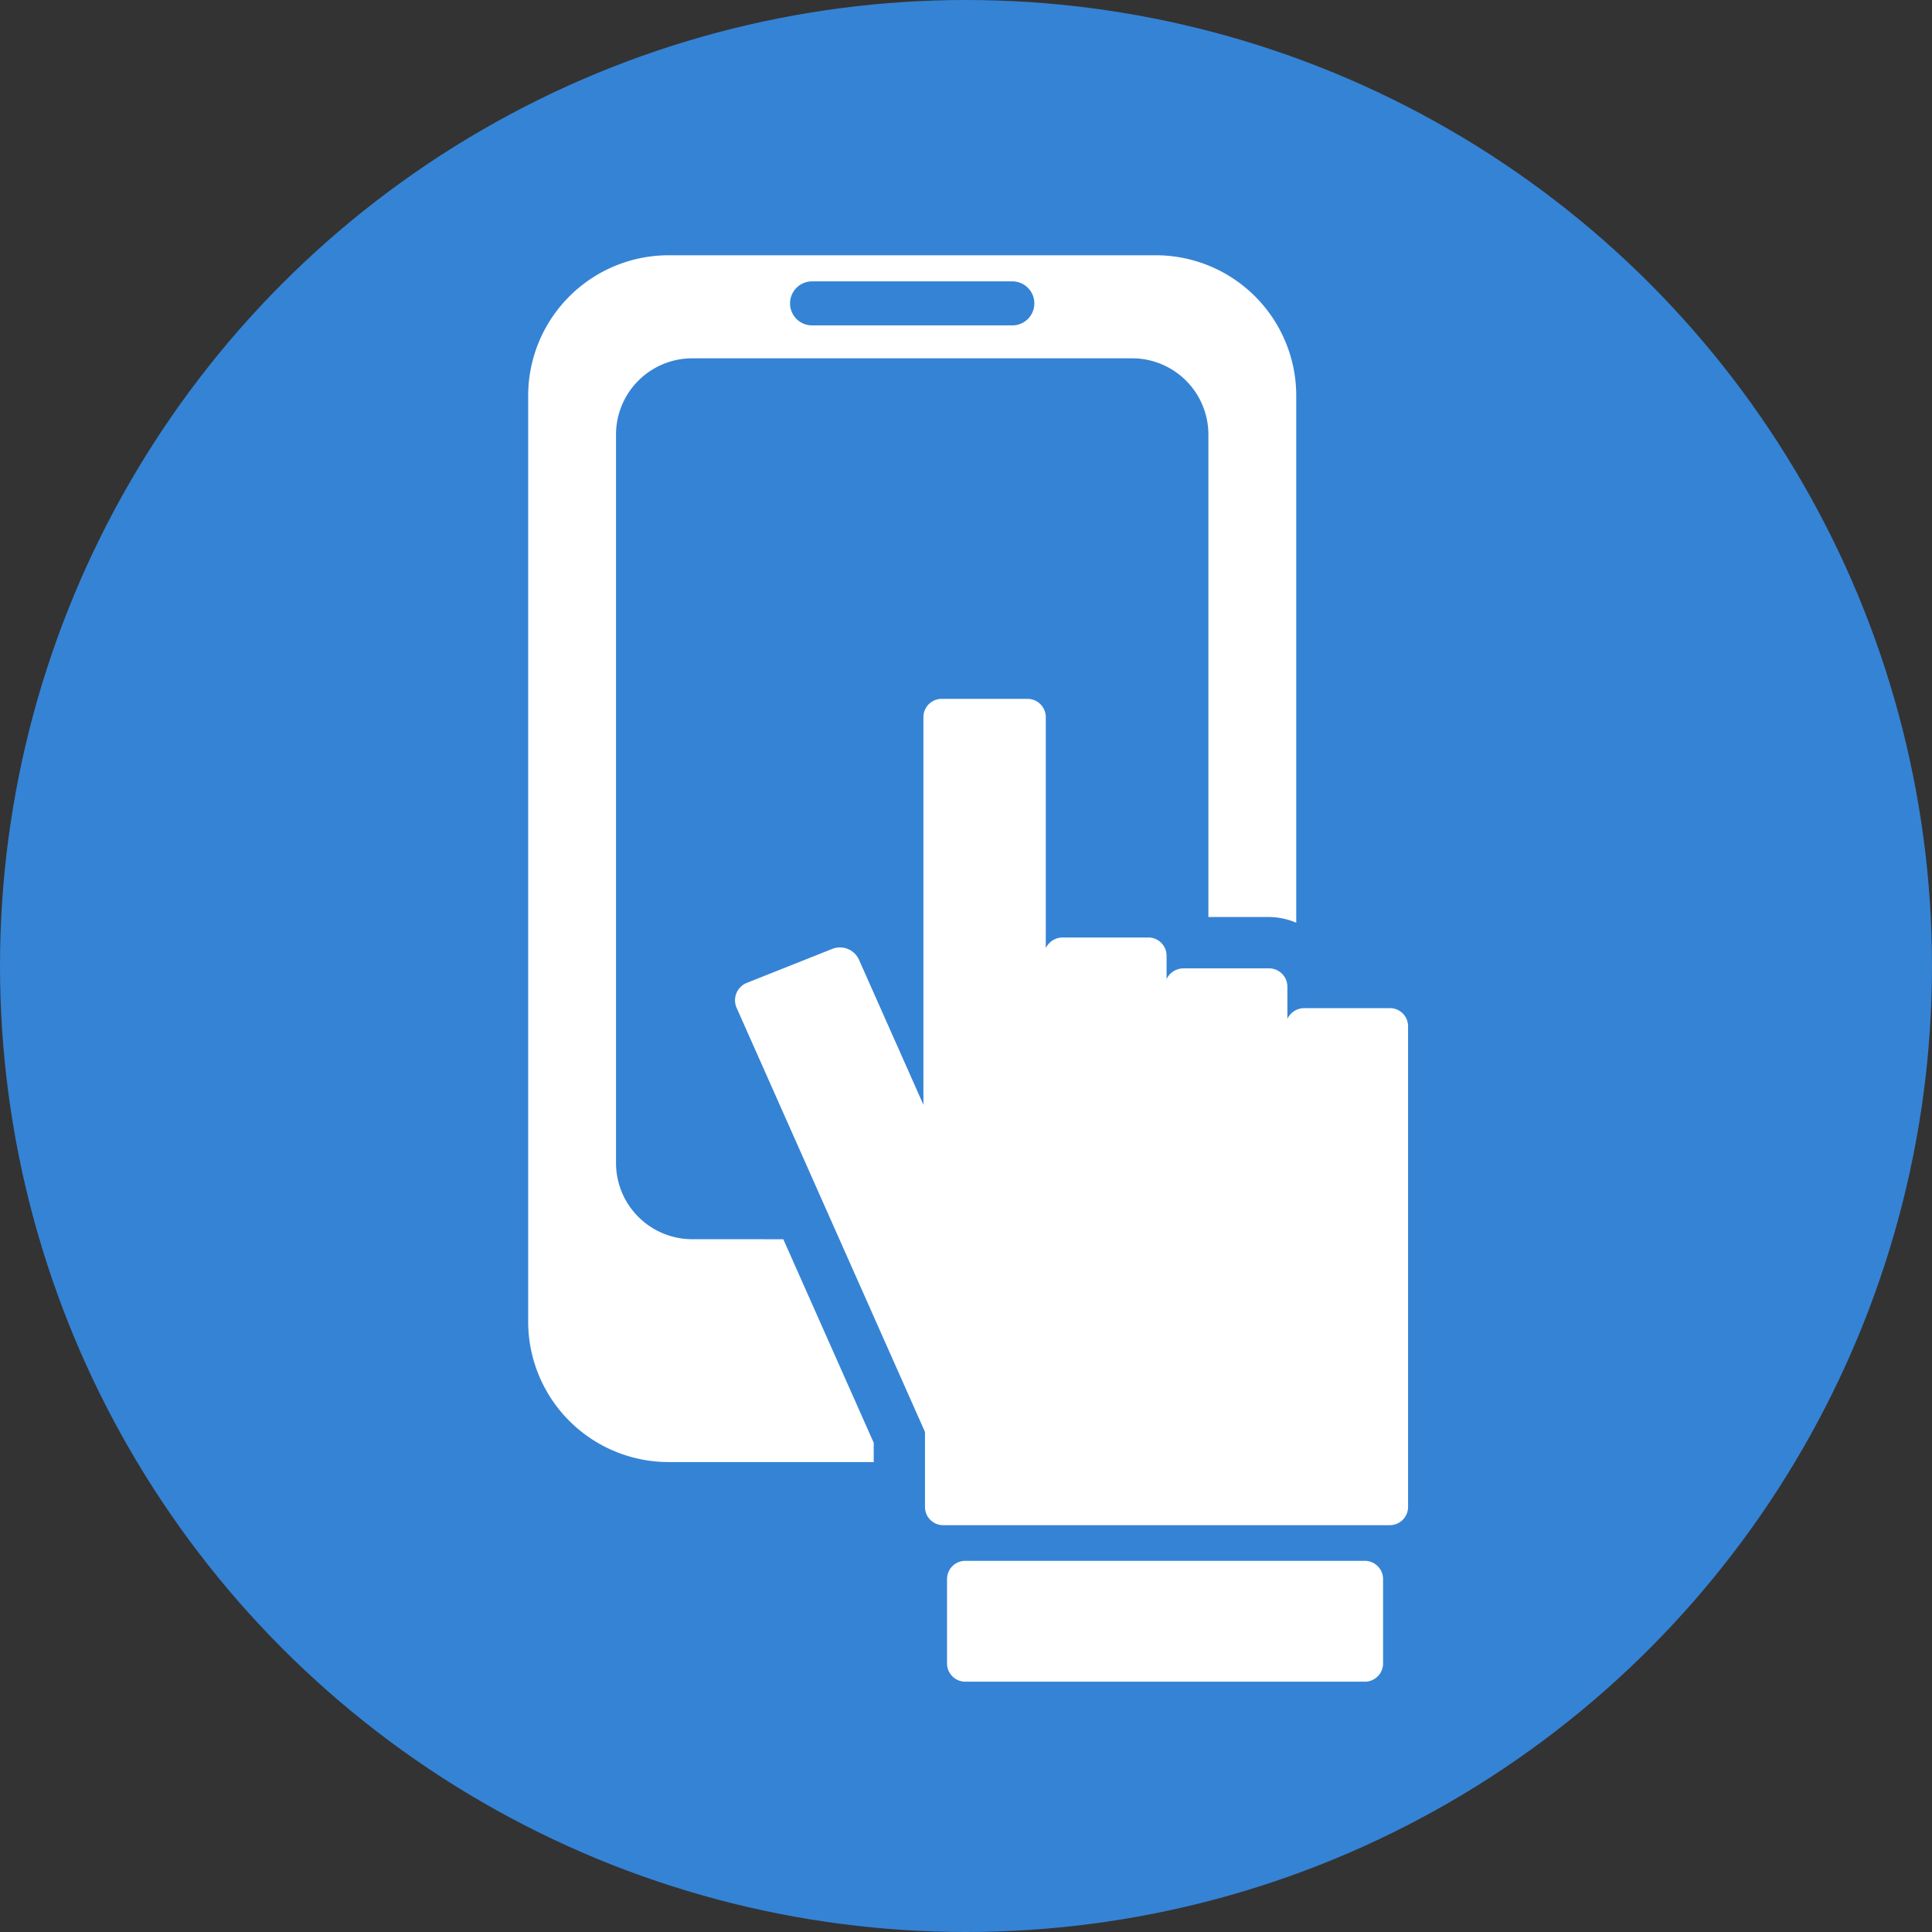 <svg xmlns="http://www.w3.org/2000/svg" width="560" height="560" viewBox="0 0 560 560">
  <rect x="0" y="0" width="560" height="560" fill="#333333" stroke="none"/>
  <g id="グループ_1858" data-name="グループ 1858" transform="translate(0 -0.407)">
    <circle id="楕円形_18" data-name="楕円形 18" cx="280" cy="280" r="280" transform="translate(0 0.407)" fill="#3583d5"/>
    <path id="_LPサービス4" data-name=" LPサービス4" d="M227.429,395.292a22.106,22.106,0,0,1-22.077-22.077V162.036a22.106,22.106,0,0,1,22.077-22.077H354.976a22.1,22.1,0,0,1,22.077,22.077V301.9H394.5a20.664,20.664,0,0,1,8.021,1.658V150.809a40.719,40.719,0,0,0-40.719-40.719H220.619a40.727,40.727,0,0,0-40.729,40.719V419.156a40.729,40.729,0,0,0,40.729,40.729H280.05V454.3l-26.206-59Zm34.753-277.638h58.041a6.383,6.383,0,0,1,0,12.766H262.182a6.383,6.383,0,1,1,0-12.766ZM422.229,488.513H306.752a5.3,5.3,0,0,0-5.45,5.122v24.777a5.3,5.3,0,0,0,5.45,5.132H422.229a5.305,5.305,0,0,0,5.46-5.132V493.635A5.31,5.31,0,0,0,422.229,488.513Zm7.276-160.2H404.947a5.477,5.477,0,0,0-5,3.077v-9.48a5.3,5.3,0,0,0-5.45-5.122H369.945a5.481,5.481,0,0,0-5.013,3.077v-6.919a5.287,5.287,0,0,0-5.45-5.112H334.914a5.451,5.451,0,0,0-4.993,3.077V243.792a5.3,5.3,0,0,0-5.45-5.122H299.913a5.3,5.3,0,0,0-5.46,5.122V356.32L275.7,314.112a6.058,6.058,0,0,0-7.753-2.938l-24.509,9.748a5.443,5.443,0,0,0-3.137,7.286L294.91,451.159v21.908a5.283,5.283,0,0,0,5.46,5.112H429.475a5.3,5.3,0,0,0,5.46-5.112V333.429A5.257,5.257,0,0,0,429.505,328.317Z" transform="translate(-26.797 -35.692)" fill="#fff"/>
  </g>
</svg>

